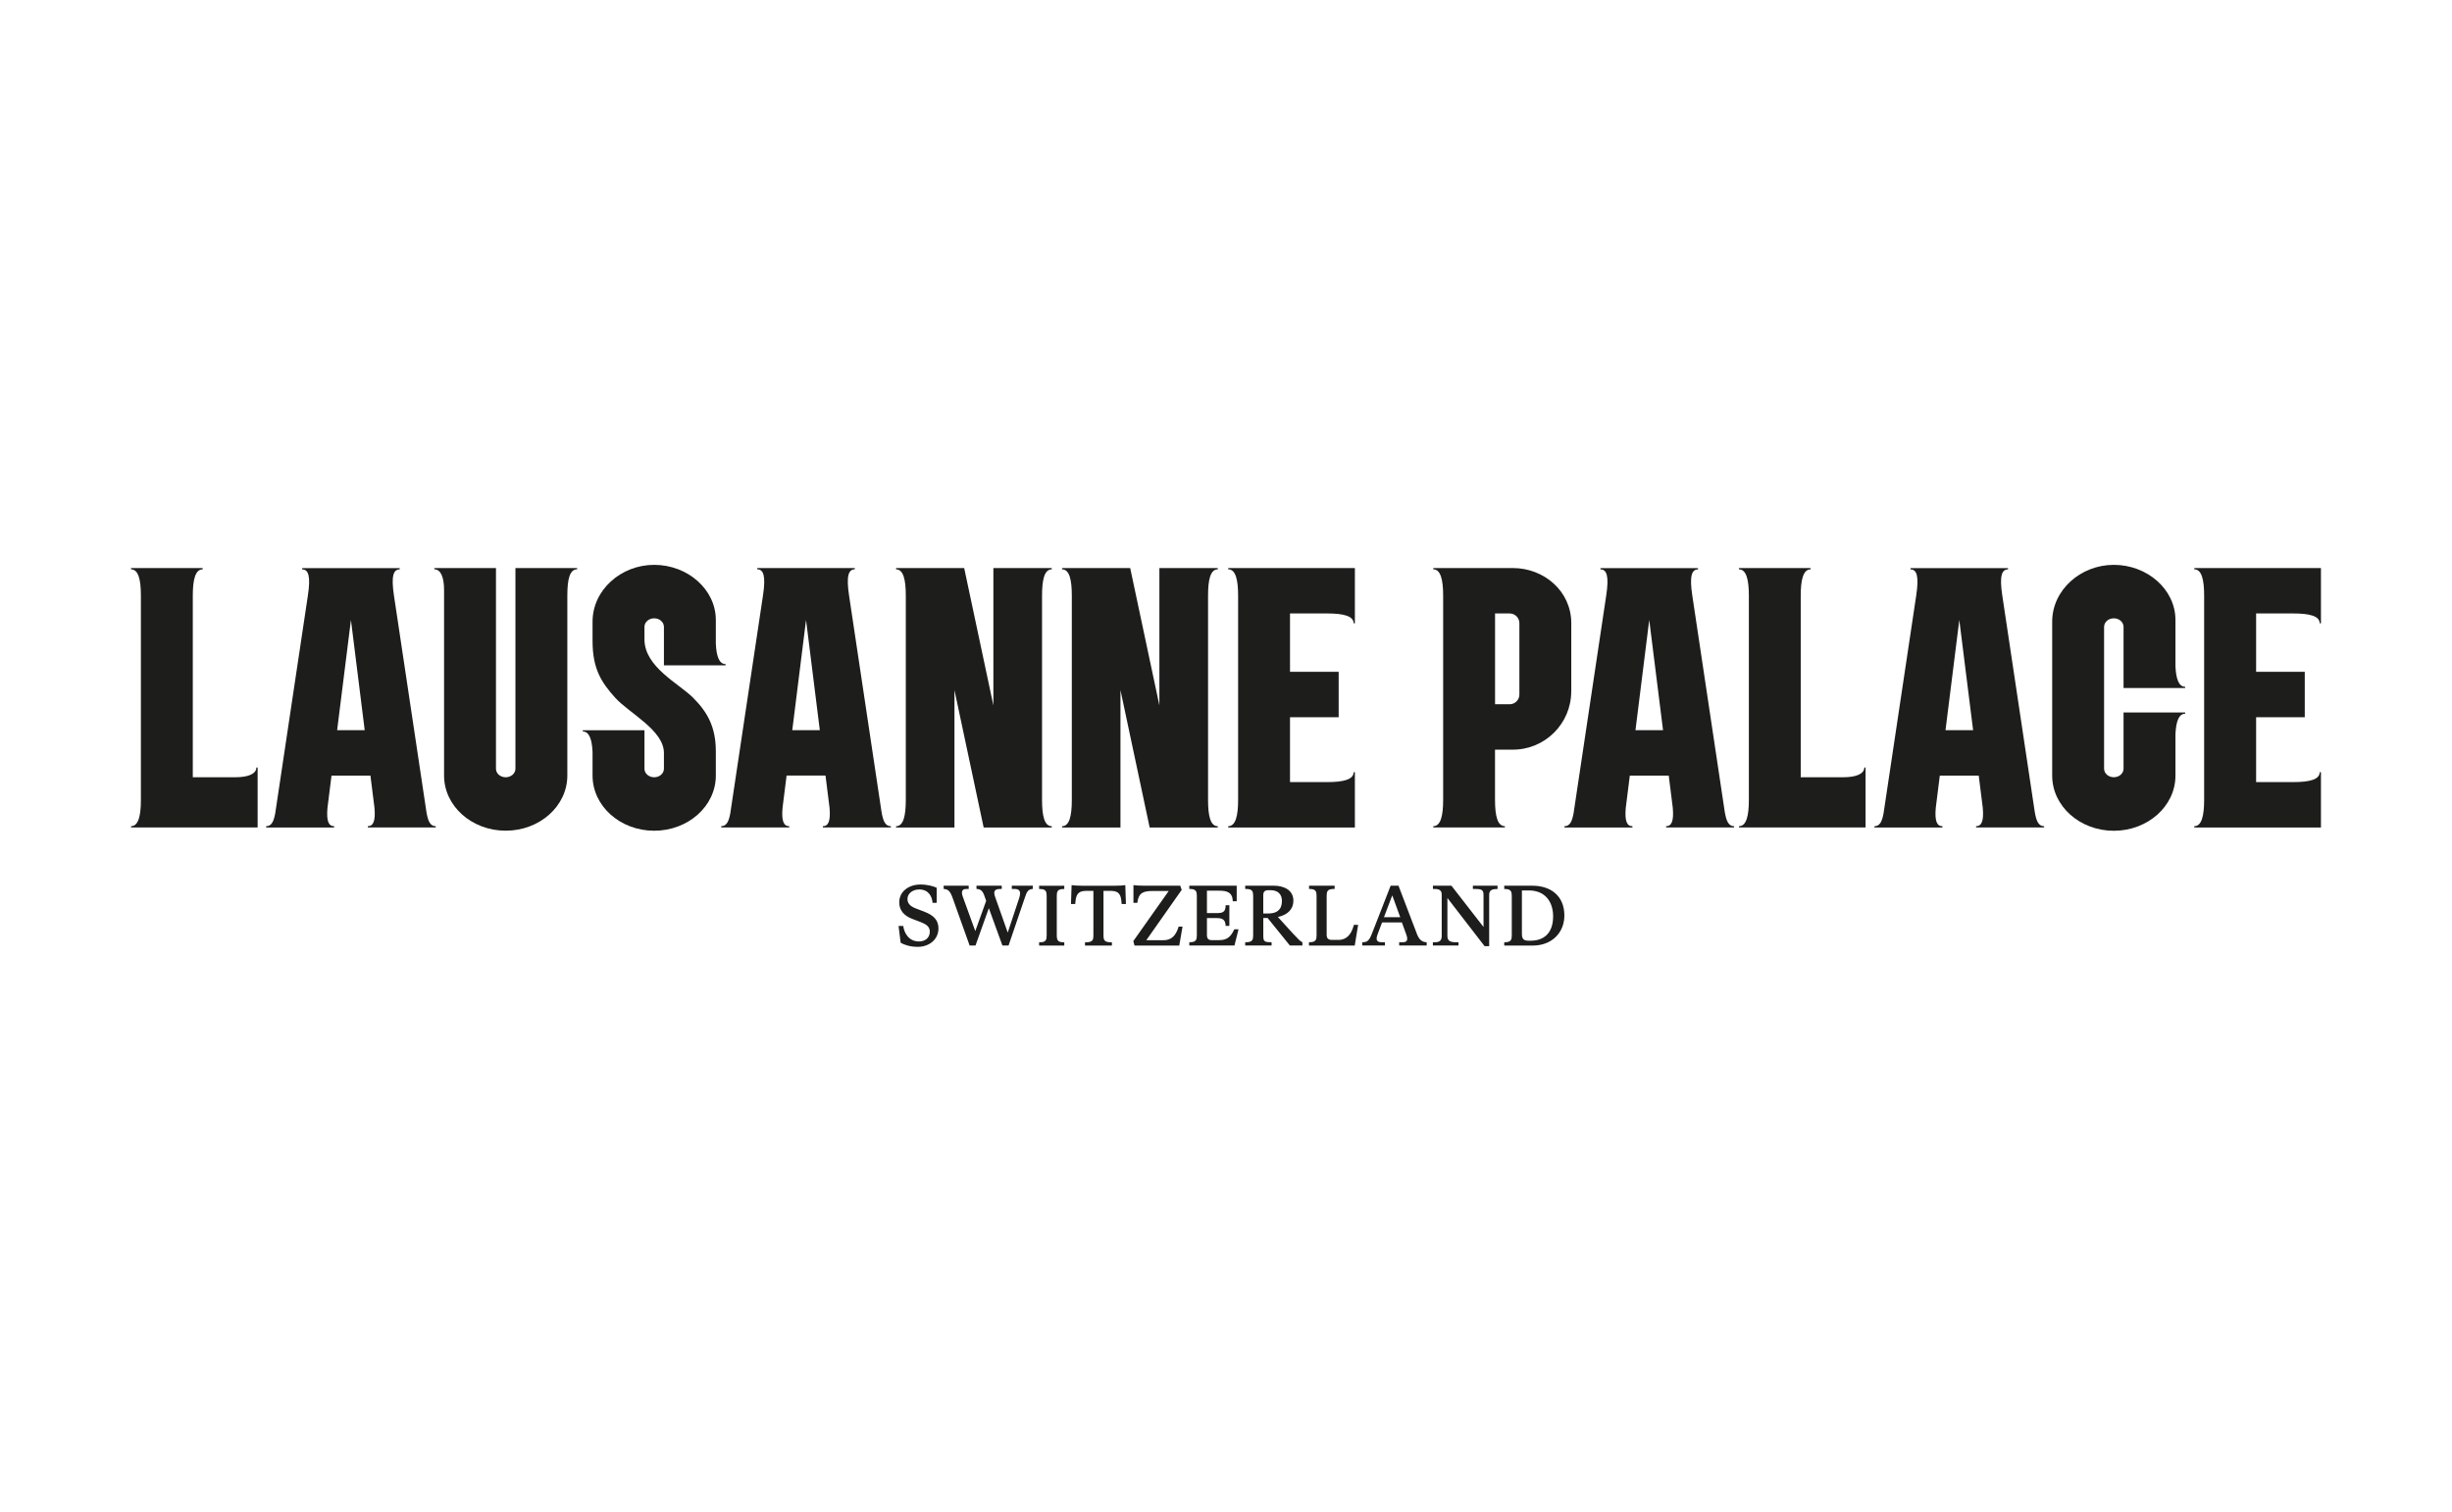 <?xml version="1.0" encoding="UTF-8"?>
<svg xmlns="http://www.w3.org/2000/svg" version="1.1" viewBox="0 0 680.32 419.53">
  <defs>
    <style>
      .cls-1 {
        fill: #1d1d1b;
      }
    </style>
  </defs>
  <!-- Generator: Adobe Illustrator 28.7.1, SVG Export Plug-In . SVG Version: 1.2.0 Build 142)  -->
  <g>
    <g id="Calque_1">
      <g>
        <path class="cls-1" d="M430.92,254.33c0,4.82-2.76,6.74-6.19,6.74h-.55c-1.15,0-1.92-.24-1.92-1.85v-12.1h1.92c4.51,0,6.74,3.12,6.74,7.2M417.36,261.51v.91h7.92c5.26,0,8.76-3.55,8.76-8.35,0-5.5-3.86-8.26-8.83-8.26h-7.85v.91h.17c1.8,0,1.92.82,1.92,1.99v10.8c0,1.18-.12,1.99-1.92,1.99h-.17ZM415.52,245.81h-6.86v.91h.96c1.73,0,1.99.55,1.99,1.68v8.86l-8.9-11.45h-5.14v.91h.62c1.3,0,1.82.53,1.82,1.51v11.45c0,1.18-.38,1.82-1.92,1.82h-.53v.91h7.1v-.91h-.72c-1.87,0-2.35-.58-2.35-1.82v-10.46l10.32,13.37h1.27v-14.18c0-1.13.46-1.68,2.06-1.68h.26v-.91ZM383.99,254.55l2.3-6.07,2.21,6.07h-4.51ZM393.11,259.13l-5.09-13.32h-2.18l-5.18,13.27c-.77,1.97-1.27,2.42-2.69,2.42v.91h6.29v-.91h-.94c-.89,0-1.37-.36-1.37-1.01,0-.34.1-.77.29-1.25l1.22-3.24h5.5l1.22,3.36c.17.46.26.84.26,1.18,0,.6-.34.96-1.25.96h-.98v.91h7.63v-.91c-1.34-.05-2.11-.74-2.74-2.38M363.18,261.51v.91h12.7l.94-5.74h-1.18l-.19.62c-.55,1.8-1.68,3.55-4.08,3.55h-1.82c-1.06,0-1.46-.46-1.46-1.42v-10.73c0-1.18.12-1.99,1.92-1.99h.29v-.91h-7.1v.91h.17c1.8,0,1.92.82,1.92,1.99v10.8c0,1.18-.12,1.99-1.92,1.99h-.17ZM350.5,253.51v-5.14c0-1.25.91-1.32,1.44-1.32h.55c2.11,0,3.19,1.15,3.19,3,0,2.47-1.49,3.46-3.67,3.46h-1.51ZM359.02,259.39l-4.46-4.9c2.78-.6,4.3-2.23,4.3-4.51,0-2.83-2.42-4.18-5.47-4.18h-7.9v.91h.29c1.8,0,1.92.82,1.92,1.99v10.8c0,1.18-.12,1.99-1.92,1.99h-.29v.91h7.32v-.91h-.24c-1.92,0-2.06-.36-2.06-1.97v-4.75h1.2l6.17,7.63h3.48v-.91c-.6-.24-1.25-.94-2.33-2.11M343.64,257.91h-1.18c-1.01,2.16-2.04,3-4.2,3h-2.09c-.94,0-1.3-.46-1.3-1.44v-4.68h2.62c1.78,0,2.5.46,2.57,2.18h1.03v-5.74h-1.03c-.02,1.92-.79,2.18-2.57,2.18h-2.62v-6.22h3.34c1.13,0,2.06.1,2.71.53.67.41,1.08,1.13,1.13,2.4h1.08v-4.32h-13.15v.91h.17c1.8,0,1.92.82,1.92,1.99v10.8c0,1.18-.12,1.99-1.92,1.99h-.17v.91h12.53l1.13-4.51ZM314.44,261.17l.34,1.25h12.41l.91-5.26h-1.08l-.12.36c-.7,2.09-1.85,3.41-4.03,3.41h-4.82l9.82-13.97-.41-1.15h-9.96c-.6,0-1.18-.02-1.7-.05-.53-.05-.98-.1-1.32-.12v4.92h1.08l.02-.17c.36-2.54,1.49-3.12,4.3-3.12h4.39l-9.82,13.9ZM301.04,261.51v.91h7.46v-.91h-.24c-1.97,0-2.09-.7-2.09-2.04v-12.24h1.61c2.14,0,3.17.38,3.38,3.07l.05.58h1.18l-.17-5.23c-.7.1-1.54.17-2.98.17h-8.95c-.65,0-1.22-.02-1.7-.05-.48-.02-.89-.07-1.27-.12l-.17,5.23h1.18l.05-.6c.22-2.64,1.25-3.05,3.38-3.05h1.61v12.24c0,1.34-.12,2.04-2.09,2.04h-.24ZM288.31,261.51v.91h6.98v-.91h-.26c-1.7,0-1.82-.82-1.82-1.99v-10.8c0-1.18.12-1.99,1.82-1.99h.26v-.91h-6.98v.91h.29c1.68,0,1.8.82,1.8,1.99v10.8c0,1.18-.12,1.99-1.8,1.99h-.29ZM286.56,245.81h-5.83v.91h.86c.96,0,1.44.41,1.44,1.22,0,.36-.1.79-.26,1.32l-3.17,9.55-3.43-9.7c-.17-.48-.31-.91-.31-1.25,0-.89.67-1.15,1.58-1.15h.5v-.91h-7.01v.91c1.03,0,1.68.46,2.14,1.75l.55,1.54-3.02,8.4-3.46-9.53c-.17-.43-.24-.79-.24-1.1,0-.74.46-1.06,1.13-1.06h.74v-.91h-6.94v.91c1.18.07,1.78.53,2.45,2.4l4.75,13.3h1.63l3.7-10.37,3.77,10.37h1.7l4.51-13.25c.55-1.66.89-2.38,2.21-2.45v-.91ZM254.6,262.78c3.29,0,5.78-2.11,5.78-5.11,0-2.26-1.25-3.62-3.94-4.66l-2.38-.91c-1.51-.58-2.28-1.39-2.28-2.59,0-1.63,1.54-2.66,3.26-2.66,2.74,0,3.6,2.16,3.7,3.7h1.15v-4.18c-.94-.41-2.47-.89-4.51-.89-3.26,0-5.88,1.94-5.88,4.94,0,2.21,1.3,3.7,3.58,4.58l2.38.91c1.49.58,2.52,1.22,2.52,2.66,0,1.73-1.32,2.71-3,2.71-2.88,0-4.13-2.42-4.37-4.3h-1.3l.58,4.66c1.06.6,2.64,1.13,4.7,1.13"/>
        <path class="cls-1" d="M71.48,229.65v-16.65h-.35c0,1.79-2.35,2.7-5.68,2.7h-11.96v-50.41c0-4.36.68-7.28,2.74-7.28v-.35h-19.87v.35c2.05,0,2.73,2.92,2.73,7.28v56.72c0,4.36-.68,7.28-2.73,7.28v.35h35.13Z"/>
        <path class="cls-1" d="M160.14,158v-.35h-17.13v55.71c0,1.29-1.21,2.35-2.7,2.35s-2.7-1.05-2.7-2.35v-55.71h-17.1v.35c1.79,0,2.7,2.24,2.7,5.68v51.56c0,8.45,7.66,15.3,17.1,15.3s17.1-6.85,17.1-15.3v-49.96c0-4.6.68-7.29,2.74-7.29"/>
        <path class="cls-1" d="M120.9,229.65v-.35c-1.63,0-2.19-1.62-2.59-4,0,0-8.99-59.97-9-60-.82-5.39-.18-7.28,1.59-7.28v-.35h-27.07v.35c1.77,0,2.41,1.9,1.59,7.28,0,0,0,.02,0,0l-9.06,60.44c-.4,2.14-.99,3.56-2.51,3.56v.35h18.86v-.35c-1.5,0-2.19-1.38-1.85-5.11l1.12-8.94h10.8l1.12,8.94c.33,3.72-.35,5.1-1.85,5.1v.35h18.88ZM101.19,202.65h-7.65l3.83-30.6,3.82,30.6Z"/>
        <path class="cls-1" d="M201.31,184.65v-.35c-1.79,0-2.54-2.22-2.7-5.68v-6.56c0-8.48-7.82-15.3-17.1-15.3s-17.1,7.04-17.1,15.75v5.4c0,7.65,2.41,11.46,6.3,15.75,3.89,4.29,13.5,9,13.5,15.3v4.5h-.01c-.06,1.25-1.23,2.25-2.69,2.25s-2.63-1-2.69-2.25h-.01v-10.8h-17.1v.35c1.79,0,2.54,2.22,2.7,5.68v6.56c0,8.45,7.66,15.3,17.1,15.3s17.1-6.85,17.1-15.3v-6.75c0-6.75-2.34-10.89-6.3-14.85s-13.5-8.55-13.5-16.2v-3.6h.01c.06-1.25,1.24-2.25,2.69-2.25s2.63,1,2.69,2.25h.01v10.8h17.1Z"/>
        <path class="cls-1" d="M247.18,229.65v-.35c-1.63,0-2.19-1.62-2.6-4.01,0,0-8.99-59.97-9-60-.82-5.39-.18-7.29,1.59-7.29v-.35h-27.07v.35c1.77,0,2.41,1.9,1.59,7.29l-9.07,60.44c-.4,2.14-.99,3.56-2.51,3.56v.35h18.86v-.35c-1.5,0-2.19-1.38-1.85-5.11l1.12-8.94h10.8l1.12,8.94c.33,3.73-.35,5.11-1.85,5.11v.35h18.88ZM227.47,202.65h-7.65l3.82-30.6,3.82,30.6Z"/>
        <path class="cls-1" d="M357.92,217.05v-18h13.5v-12.6h-13.5v-16.2h10.36c4.36,0,7.29.68,7.29,2.74h.35v-15.34h-35.14v.35c2.06,0,2.74,2.92,2.74,7.29v56.72c0,4.36-.68,7.28-2.74,7.28v.36h35.14v-15.34h-.35c0,2.06-2.92,2.74-7.29,2.74h-10.36Z"/>
        <path class="cls-1" d="M289.12,165.29c0-4.36.64-7.28,2.7-7.28v-.35h-16.2v38.12l-8.1-38.12h-18.9v.35c2.05,0,2.7,2.92,2.7,7.28v56.72c0,4.36-.65,7.29-2.7,7.29v.35h16.2v-38.12l8.1,38.12h18.9v-.35c-2.06,0-2.7-2.92-2.7-7.29v-56.72Z"/>
        <path class="cls-1" d="M335.18,165.29c0-4.36.64-7.28,2.7-7.28v-.35h-16.2v38.12l-8.1-38.12h-18.9v.35c2.05,0,2.7,2.92,2.7,7.28v56.72c0,4.36-.65,7.29-2.7,7.29v.35h16.2v-38.12l8.1,38.12h18.9v-.35c-2.06,0-2.7-2.92-2.7-7.29v-56.72Z"/>
        <path class="cls-1" d="M435.96,191.85v-18.9c0-8.88-7.56-15.3-16.2-15.3h-22.09v.35c2.05,0,2.74,2.92,2.74,7.29v56.72c0,4.36-.68,7.28-2.74,7.28v.35h19.87v-.35c-2.06,0-2.74-2.92-2.74-7.28v-13.96h4.95c8.95,0,16.2-7.25,16.2-16.2M421.56,192.75c0,1.49-1.21,2.7-2.7,2.7h-4.05v-25.2h4.05c1.49,0,2.7,1.21,2.7,2.7v19.8Z"/>
        <path class="cls-1" d="M481.14,229.65v-.35c-1.63,0-2.19-1.62-2.6-4,0,0-8.99-59.97-9-60-.82-5.39-.18-7.28,1.59-7.28v-.35h-27.07v.35c1.77,0,2.41,1.9,1.59,7.28l-9.06,60.44c-.4,2.14-.99,3.56-2.52,3.56v.35h18.86v-.35c-1.5,0-2.19-1.38-1.85-5.11l1.12-8.94h10.8l1.12,8.94c.33,3.72-.35,5.1-1.85,5.1v.35h18.88ZM461.42,202.65h-7.65l3.82-30.6,3.83,30.6Z"/>
        <path class="cls-1" d="M567.15,229.65v-.35c-1.63,0-2.19-1.62-2.6-4,0,0-8.99-59.97-9-60-.82-5.39-.18-7.28,1.59-7.28v-.35h-27.07v.35c1.77,0,2.41,1.9,1.59,7.28l-9.06,60.44c-.4,2.14-.99,3.56-2.52,3.56v.35h18.86v-.35c-1.5,0-2.19-1.38-1.85-5.11l1.12-8.94h10.8l1.12,8.94c.33,3.72-.35,5.1-1.85,5.1v.35h18.88ZM547.44,202.65h-7.65l3.83-30.6,3.83,30.6Z"/>
        <path class="cls-1" d="M589.19,197.7v15.75h-.01c-.06,1.25-1.23,2.25-2.69,2.25s-2.63-1-2.69-2.25h-.01v-39.6h.01c.06-1.25,1.23-2.25,2.69-2.25s2.63,1,2.69,2.25h.01v17.1h17.1v-.35c-1.79,0-2.54-2.22-2.7-5.68v-12.86c0-8.49-7.82-15.3-17.1-15.3s-17.1,7.05-17.1,15.75v42.75c0,8.45,7.66,15.3,17.1,15.3s17.1-6.85,17.1-15.3v-11.51c.16-3.46.91-5.68,2.7-5.68v-.35h-17.1Z"/>
        <path class="cls-1" d="M625.97,217.05v-18h13.5v-12.6h-13.5v-16.2h10.36c4.36,0,7.28.68,7.28,2.74h.35v-15.34h-35.14v.35c2.05,0,2.73,2.92,2.73,7.29v56.72c0,4.36-.68,7.28-2.73,7.28v.36h35.14v-15.34h-.35c0,2.06-2.92,2.74-7.28,2.74h-10.36Z"/>
        <path class="cls-1" d="M517.61,229.65v-16.65h-.35c0,1.79-2.35,2.7-5.68,2.7h-11.96v-50.41c0-4.36.68-7.28,2.74-7.28v-.35h-19.87v.35c2.05,0,2.74,2.92,2.74,7.28v56.72c0,4.36-.68,7.28-2.74,7.28v.35h35.14Z"/>
      </g>
    </g>
  </g>
</svg>